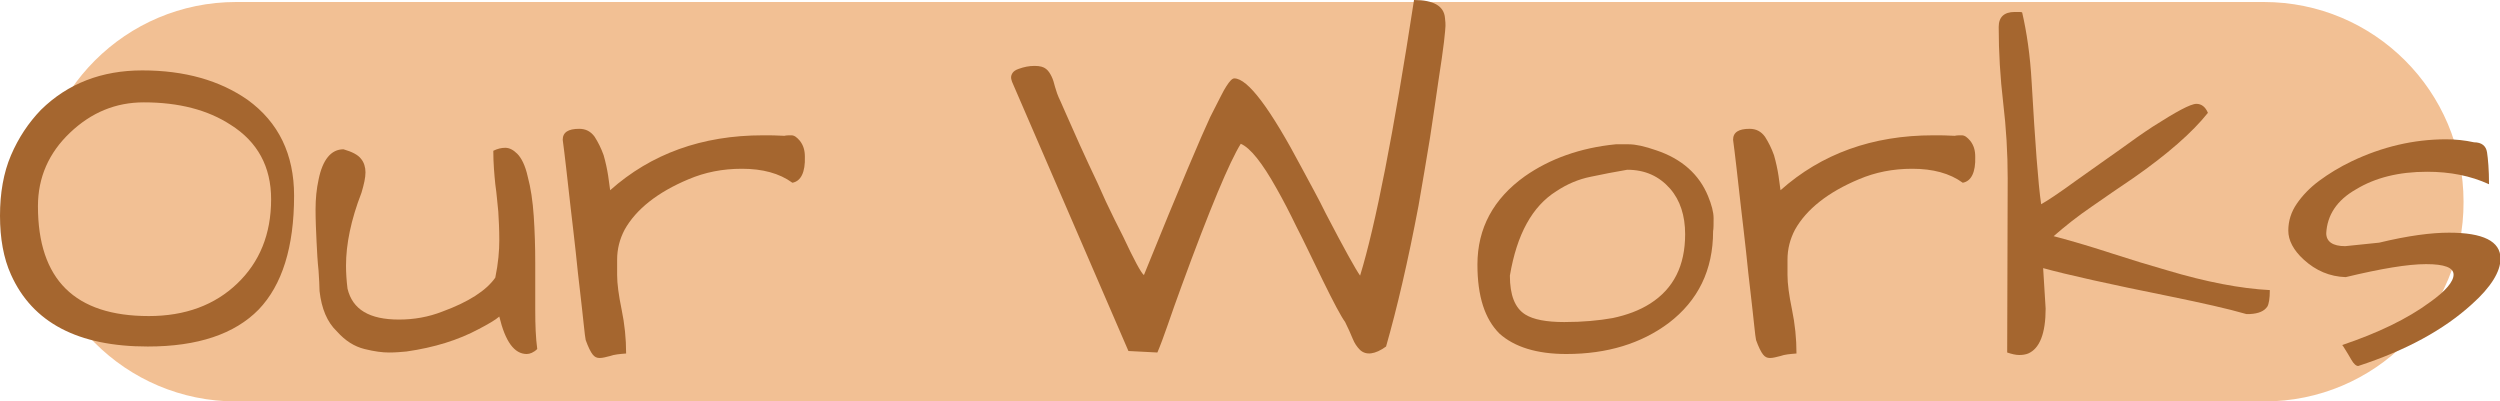 <?xml version="1.0" encoding="utf-8"?>
<!-- Generator: Adobe Illustrator 26.2.1, SVG Export Plug-In . SVG Version: 6.00 Build 0)  -->
<svg version="1.1" id="katman_1" xmlns="http://www.w3.org/2000/svg" xmlns:xlink="http://www.w3.org/1999/xlink" x="0px" y="0px"
	 viewBox="0 0 500.7 80.4" style="enable-background:new 0 0 500.7 80.4;" xml:space="preserve">
<style type="text/css">
	.st0{fill:#F2C094;}
	.st1{fill:#A5662F;}
</style>
<path class="st0" d="M453.5,80.4H47.3c-22.1,0-40-17.9-40-40l0,0c0-22.1,17.9-40,40-40h406.1c22.1,0,40,17.9,40,40l0,0
	C493.5,62.5,475.6,80.4,453.5,80.4z"/>
<g>
	<path class="st1" d="M2.2,55C0.7,51.7,0,47.7,0,43.2c0-4.5,0.7-8.6,2.2-12.1c1.5-3.5,3.5-6.5,6-9.1c5.4-5.3,12.2-7.9,20.3-7.9
		c8.5,0,15.5,2,21.1,5.9c6.2,4.5,9.3,10.9,9.3,19.2c0,10.3-2.4,17.9-7.1,22.8c-4.8,4.9-12.2,7.4-22.2,7.4C15.6,69.4,6.5,64.6,2.2,55
		z M7.6,41.3c0,14.7,7.4,22,22.2,22c7.3,0,13.2-2.2,17.7-6.5c4.5-4.3,6.8-9.9,6.8-16.9c0-6.5-2.7-11.5-8.1-14.9
		c-4.6-3-10.4-4.5-17.4-4.5c-5.6,0-10.5,2-14.8,6.1C9.8,30.6,7.6,35.5,7.6,41.3z"/>
	<path class="st1" d="M64,58.3c0-1-0.1-2.4-0.2-4.1c-0.2-1.8-0.3-3.7-0.4-5.8c-0.1-2.1-0.2-4.3-0.2-6.4c0-2.2,0.2-4.2,0.6-6
		c0.8-4,2.5-6.1,5-6.1c1.7,0.5,2.9,1.1,3.5,1.9c0.6,0.7,0.9,1.7,0.9,2.7c0,1.1-0.3,2.4-0.8,4.1c-2.1,5.4-3.1,10.3-3.1,14.6
		c0,1.4,0.1,3,0.3,4.6c1,4.2,4.4,6.2,10.3,6.2c3,0,5.9-0.5,8.7-1.6c5.2-1.9,8.8-4.2,10.6-6.8c0.6-2.9,0.8-5.4,0.8-7.5
		c0-2.1-0.1-4.1-0.2-5.7c-0.2-1.7-0.3-3.5-0.6-5.5c-0.2-2-0.4-4.2-0.4-6.7c0.8-0.4,1.6-0.6,2.4-0.6c0.8,0,1.6,0.4,2.4,1.2
		c0.8,0.8,1.6,2.3,2.1,4.6c0.6,2.2,1,4.9,1.2,7.9c0.2,3,0.3,6.1,0.3,9.4c0,3.2,0,6.4,0,9.4c0,3,0.1,5.6,0.4,7.8
		c-0.7,0.7-1.5,1-2.1,1c-2.5,0-4.3-2.5-5.5-7.5c-0.8,0.7-2.2,1.5-4.1,2.5c-4.1,2.2-8.9,3.7-14.5,4.5c-1.1,0.1-2.2,0.2-3.5,0.2
		c-1.3,0-2.9-0.2-4.9-0.7c-2-0.5-3.8-1.6-5.5-3.5C65.5,64.5,64.4,61.8,64,58.3z"/>
	<path class="st1" d="M158.7,36.6c-2.6-1.9-6-2.8-10.1-2.8c-3.9,0-7.4,0.7-10.7,2.1c-6.2,2.6-10.5,6-12.8,10.1c-1,1.9-1.5,3.9-1.5,6
		c0,0.4,0,1.4,0,3.1c0,1.7,0.3,4,0.9,6.9c0.6,2.9,0.9,5.8,0.9,8.8c-1.3,0.1-2.4,0.2-3.2,0.5c-0.8,0.2-1.5,0.4-2.1,0.4
		c-0.6,0-1-0.2-1.4-0.7c-0.4-0.5-0.9-1.5-1.4-2.9c-0.1-0.4-0.2-1.4-0.4-3.2c-0.2-1.7-0.4-3.9-0.7-6.3c-0.3-2.5-0.6-5.2-0.9-8.2
		c-0.3-3-0.7-5.9-1-8.7c-0.7-6.2-1.2-10.8-1.6-13.7c0-1.5,1.1-2.2,3.3-2.2c1.3,0,2.3,0.5,3.1,1.6c0.7,1.1,1.3,2.3,1.8,3.7
		c0.4,1.4,0.7,2.8,0.9,4.1c0.2,1.4,0.3,2.3,0.4,2.9c8.2-7.3,18.4-11,30.6-11c1.4,0,2.8,0,4.3,0.1c0.4-0.1,0.8-0.1,1.4-0.1
		c0.6,0,1.1,0.4,1.7,1.1c0.7,0.9,1,1.9,1,3.2C161.3,34.5,160.4,36.3,158.7,36.6z"/>
	<path class="st1" d="M272.4,55.2c3.1-10.1,6.7-28.5,10.8-55.2c3.9,0,6,1.2,6.2,3.6c0.1,0.7,0.1,1.3,0.1,1.6c0,0.3-0.1,1.4-0.3,3.2
		c-0.2,1.8-0.6,4.4-1.1,7.7c-0.5,3.3-1,7.1-1.7,11.5c-0.7,4.4-1.5,8.9-2.3,13.6c-2.1,11.1-4.3,20.5-6.5,28.2c-2.2,1.6-4,1.8-5.2,0.7
		c-0.6-0.6-1.1-1.3-1.5-2.3c-0.4-1-0.9-2.1-1.5-3.3c-0.8-1.1-2.3-3.9-4.5-8.4c-2.2-4.5-3.9-8.1-5.3-10.8c-1.3-2.7-2.6-5.2-3.9-7.5
		c-2.9-5.2-5.3-8.2-7.2-9c-2.2,3.5-6.2,13-11.9,28.6c-1,2.7-1.9,5.3-2.7,7.6c-0.8,2.3-1.5,4.2-2.1,5.6l-5.8-0.3l-23.3-53.9
		c-0.1-0.3-0.2-0.6-0.2-0.9c0-0.3,0.1-0.6,0.3-0.9c0.2-0.3,0.6-0.6,1.2-0.8c1.1-0.4,2.1-0.6,3.2-0.6c1.1,0,1.8,0.2,2.3,0.6
		c0.5,0.4,0.8,0.9,1.1,1.5c0.3,0.6,0.5,1.3,0.7,2.1c0.2,0.7,0.5,1.7,1.1,2.9c0.5,1.2,1.3,2.9,2.3,5.2c1,2.3,2.1,4.7,3.3,7.3
		c1.2,2.5,2.4,5.1,3.5,7.6c1.2,2.5,2.3,4.8,3.4,6.9c2.2,4.7,3.6,7.3,4.2,7.8c7.2-17.8,11.7-28.3,13.3-31.7c1.7-3.3,2.7-5.4,3.2-6.1
		c0.7-1.1,1.2-1.6,1.6-1.6c2.7,0,7.2,6,13.5,17.9c1.7,3.2,3.4,6.2,4.8,9.1C269.3,50,271.6,54.1,272.4,55.2z"/>
	<path class="st1" d="M295.9,53c0-7.3,3.2-13.2,9.5-17.7c5-3.5,11.1-5.7,18.2-6.4c0.4,0,1.2,0,2.6,0c1.4,0,3.2,0.4,5.5,1.2
		c5.1,1.7,8.6,4.8,10.4,9.2c0.7,1.7,1.1,3.2,1.1,4.4c0,1.2,0,2.1-0.1,2.6c0,7.8-3,13.9-8.9,18.4c-5.5,4.1-12.3,6.2-20.5,6.2
		c-5.9,0-10.4-1.4-13.4-4.1C297.4,63.9,295.9,59.4,295.9,53z M302.4,55.2c0,3.9,1,6.5,3.1,7.8c1.6,1,4.2,1.5,7.8,1.5
		c3.7,0,6.9-0.3,9.7-0.8c2.8-0.6,5.3-1.5,7.5-2.9c4.7-3,7-7.6,7-13.9c0-3.7-1-6.8-3-9.1c-2.2-2.5-5-3.8-8.6-3.8
		c-2.4,0.4-4.9,0.9-7.3,1.4c-2.5,0.5-4.8,1.5-6.9,2.9C306.9,41.3,303.8,46.9,302.4,55.2z"/>
	<path class="st1" d="M393.1,36.6c-2.6-1.9-6-2.8-10.1-2.8c-3.9,0-7.4,0.7-10.7,2.1c-6.2,2.6-10.5,6-12.8,10.1c-1,1.9-1.5,3.9-1.5,6
		c0,0.4,0,1.4,0,3.1c0,1.7,0.3,4,0.9,6.9c0.6,2.9,0.9,5.8,0.9,8.8c-1.3,0.1-2.4,0.2-3.2,0.5c-0.8,0.2-1.5,0.4-2.1,0.4
		c-0.6,0-1-0.2-1.4-0.7c-0.4-0.5-0.9-1.5-1.4-2.9c-0.1-0.4-0.2-1.4-0.4-3.2c-0.2-1.7-0.4-3.9-0.7-6.3c-0.3-2.5-0.6-5.2-0.9-8.2
		c-0.3-3-0.7-5.9-1-8.7c-0.7-6.2-1.2-10.8-1.6-13.7c0-1.5,1.1-2.2,3.3-2.2c1.3,0,2.3,0.5,3.1,1.6c0.7,1.1,1.3,2.3,1.8,3.7
		c0.4,1.4,0.7,2.8,0.9,4.1c0.2,1.4,0.3,2.3,0.4,2.9c8.2-7.3,18.4-11,30.6-11c1.4,0,2.8,0,4.3,0.1c0.4-0.1,0.8-0.1,1.4-0.1
		s1.1,0.4,1.7,1.1c0.7,0.9,1,1.9,1,3.2C395.7,34.5,394.8,36.3,393.1,36.6z"/>
	<path class="st1" d="M409.2,53.7l0.5,8.1c0,5-1.2,8-3.5,9c-0.5,0.2-1.1,0.3-1.8,0.3c-0.7,0-1.5-0.2-2.4-0.5l0.1-34.9
		c0-5-0.3-10.1-0.9-15.1c-0.6-5.1-0.9-10.1-0.9-15.2c0-2,1.1-3,3.2-3h0.7c0.4,0,0.7,0,0.8,0.1c0.9,3.9,1.6,8.5,1.9,14
		c0.7,12.1,1.3,20.3,1.9,24.4c1.1-0.6,3.4-2.1,7.1-4.8c3.7-2.6,6.6-4.7,8.9-6.3c2.2-1.6,4.3-3.1,6.3-4.4c4.7-3,7.6-4.6,8.8-4.6
		c1,0,1.8,0.6,2.3,1.8c-3.1,3.9-8.1,8.3-15,13.1c-2.8,1.9-5.6,3.8-8.3,5.7c-2.8,1.9-5.3,3.9-7.6,5.9c4.2,1.1,8.1,2.3,11.8,3.5
		c3.7,1.2,7.3,2.3,10.8,3.3c8,2.4,14.9,3.7,20.7,4c0,1.7-0.2,2.8-0.5,3.3c-0.6,0.9-1.7,1.4-3.5,1.5h-0.7c-3.8-1.1-8.8-2.2-15.1-3.5
		C422.4,56.9,413.9,55,409.2,53.7z"/>
	<path class="st1" d="M490.5,46.6c6.8,0,10.3,1.7,10.3,5.2c0,2.6-1.9,5.7-5.7,9.1c-5.7,5.2-13.3,9.3-22.8,12.4
		c-0.4,0-0.9-0.4-1.4-1.3c-0.5-0.9-0.9-1.5-1.2-2c-0.3-0.5-0.5-0.8-0.6-0.9c7.1-2.4,13-5.2,17.6-8.6c3.1-2.2,4.7-4.1,4.7-5.5
		c0-1.4-1.8-2.1-5.5-2.1c-3.7,0-9,0.9-16.1,2.6c-3.2-0.1-6-1.3-8.4-3.5c-2.1-1.9-3.1-3.9-3.1-5.8c0-2,0.6-3.8,1.7-5.4
		c1.1-1.6,2.6-3.2,4.5-4.6c1.9-1.4,4-2.7,6.5-3.9c6.1-2.9,12.4-4.4,18.9-4.4c1.9,0,3.8,0.2,5.6,0.6c1.5,0,2.4,0.7,2.6,2
		c0.2,1.3,0.4,3.5,0.4,6.4c-3.7-1.7-7.8-2.5-12.4-2.5c-5.7,0-10.4,1.2-14.2,3.5c-3.9,2.2-5.8,5.2-6,8.8c0,1.7,1.3,2.6,3.8,2.6
		l6.8-0.7C482.3,47.2,486.9,46.6,490.5,46.6z"/>
</g>
</svg>
